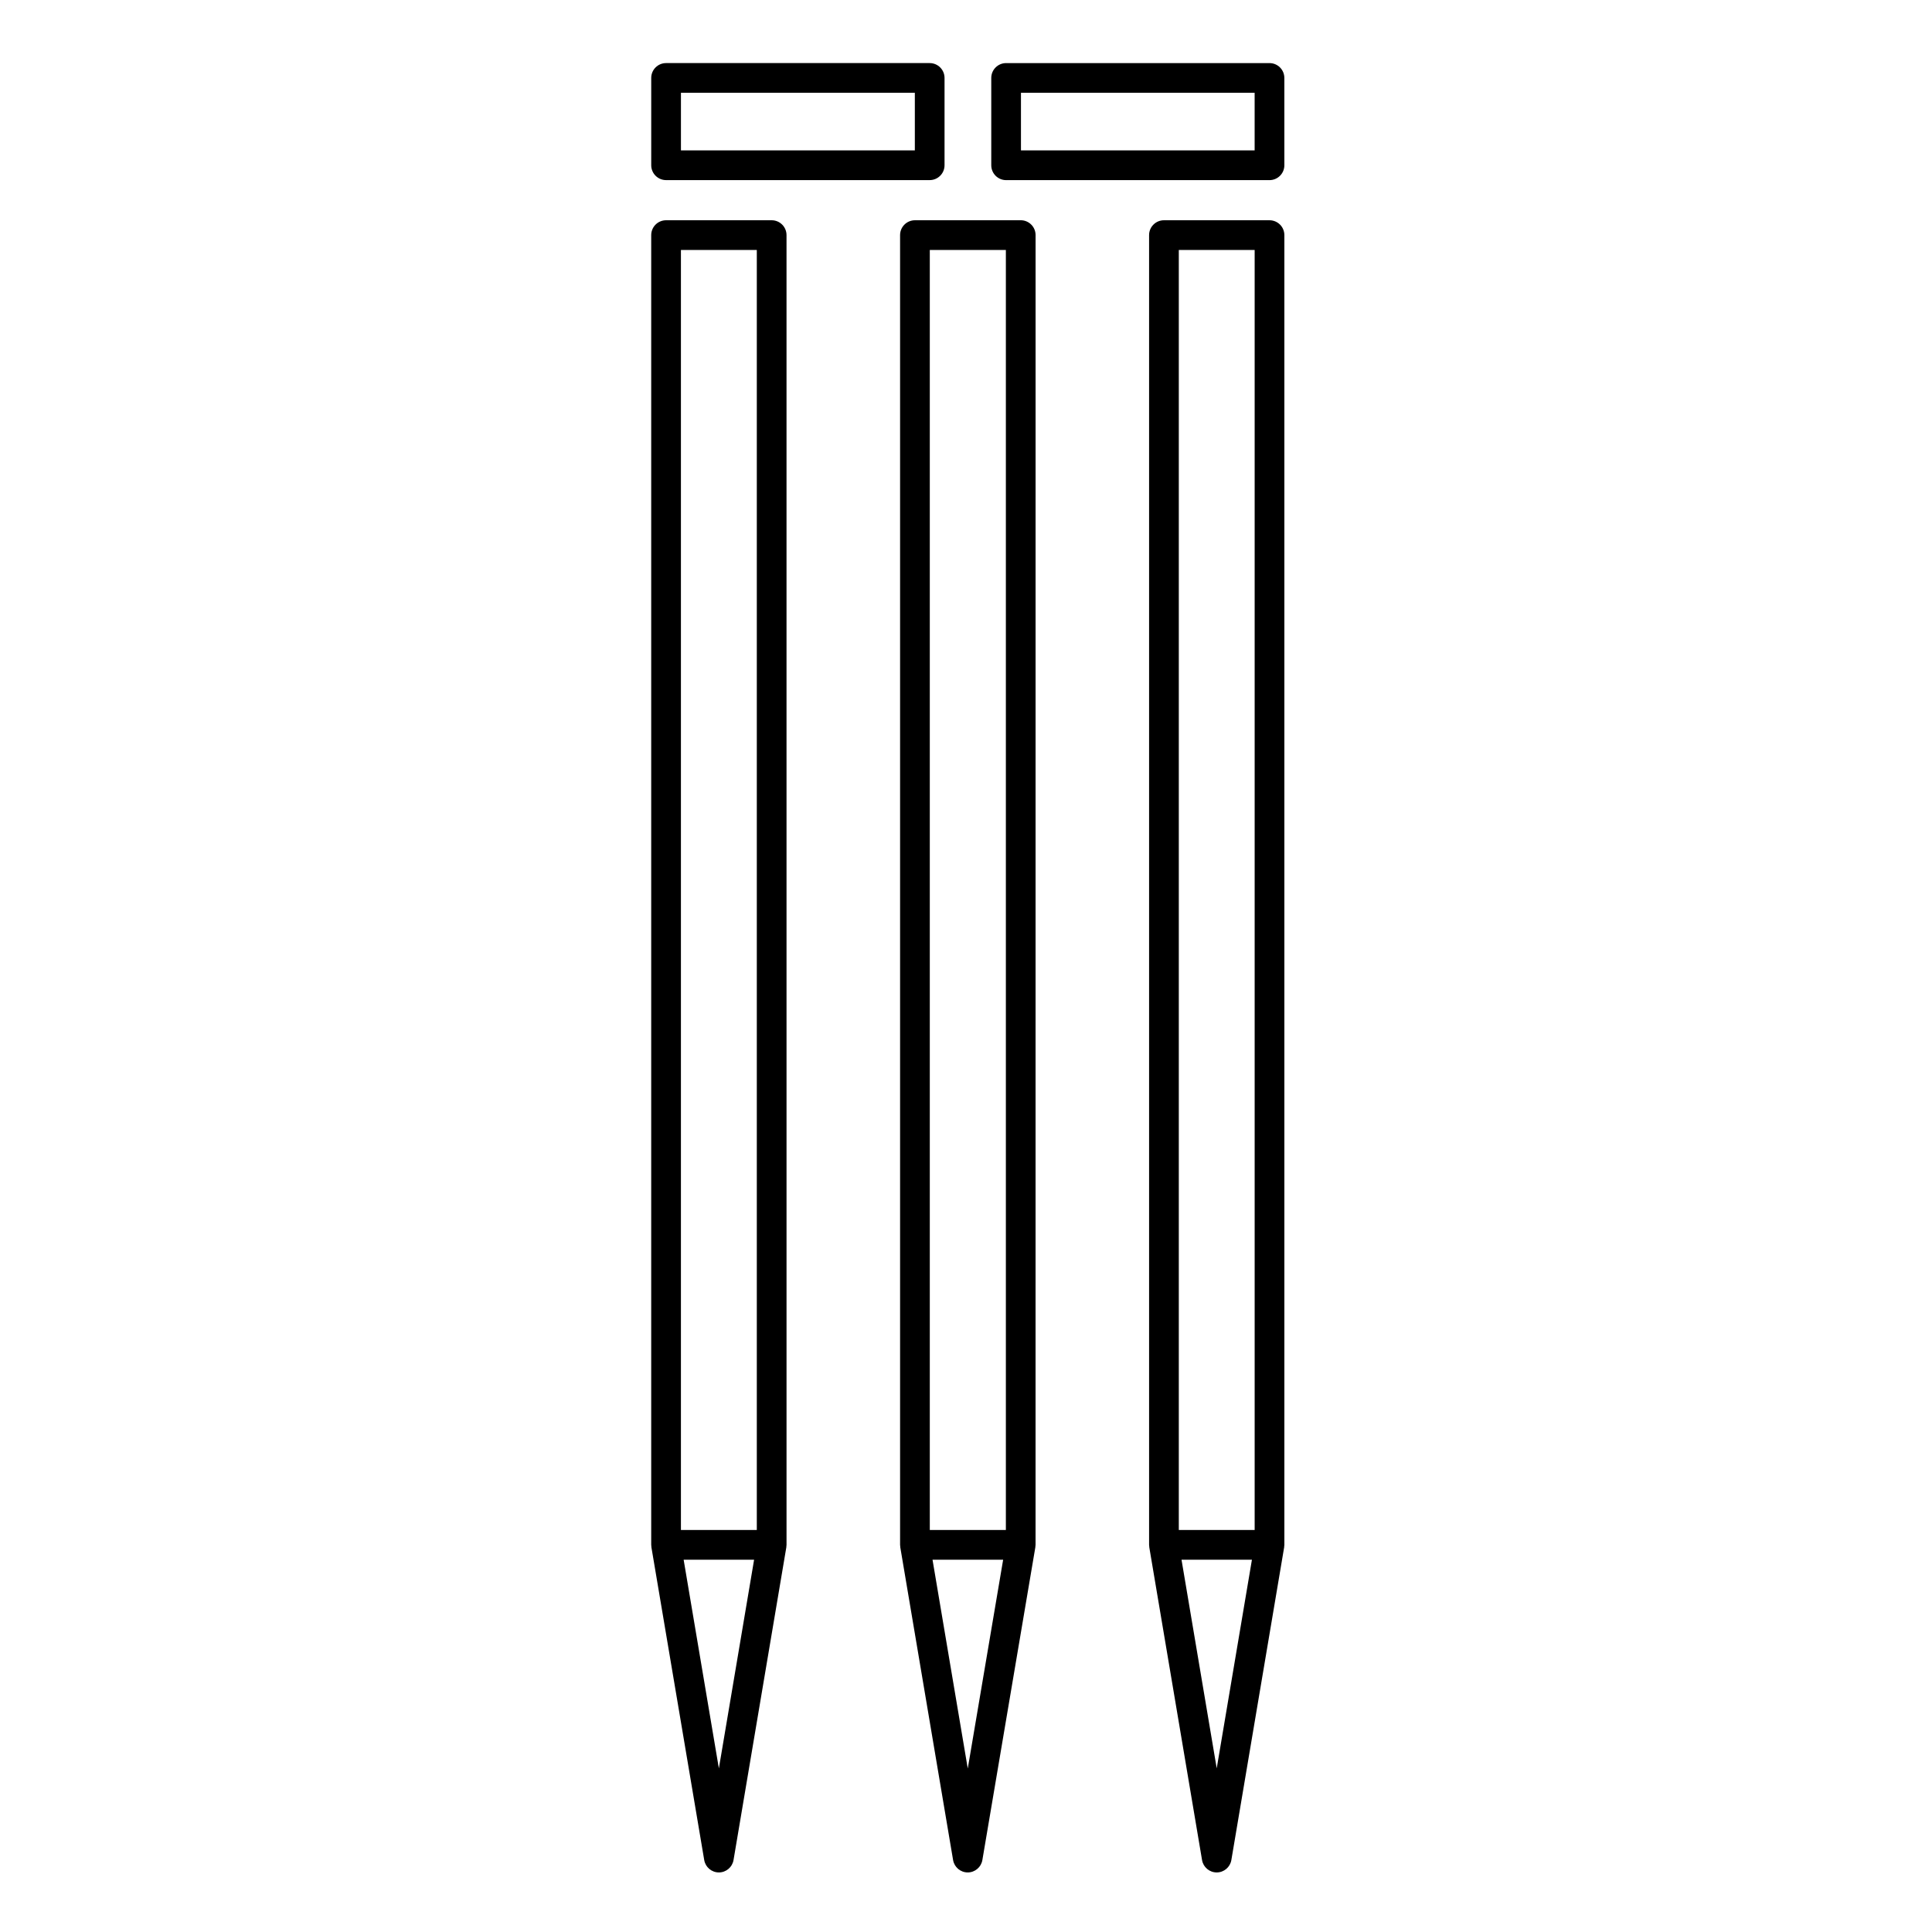 <?xml version="1.0" encoding="UTF-8"?>
<!-- Uploaded to: ICON Repo, www.iconrepo.com, Generator: ICON Repo Mixer Tools -->
<svg fill="#000000" width="800px" height="800px" version="1.1" viewBox="144 144 512 512" xmlns="http://www.w3.org/2000/svg">
 <g>
  <path d="m348.5 202.37h-27.984c-2.172 0-3.938 1.762-3.938 3.938v347.09c0 0.137 0.027 0.262 0.039 0.391 0.008 0.09 0 0.176 0.016 0.266l13.992 82.879c0.32 1.895 1.961 3.281 3.883 3.281s3.562-1.387 3.883-3.281l13.992-82.879c0.016-0.09 0.008-0.176 0.016-0.266 0.012-0.133 0.039-0.258 0.039-0.391l-0.004-347.09c0-2.176-1.762-3.938-3.934-3.938zm-24.047 7.875h20.109v339.22h-20.109zm10.055 402.39-9.336-55.301h18.672z"/>
  <path d="m414.5 202.37h-28.031c-2.172 0-3.938 1.762-3.938 3.938v347.09c0 0.137 0.027 0.262 0.039 0.391 0.008 0.09 0 0.176 0.016 0.266l13.992 82.879c0.32 1.895 1.961 3.281 3.879 3.281s3.559-1.387 3.879-3.277l14.012-82.738c0-0.004 0.004-0.012 0.004-0.016l0.02-0.125c0.012-0.07 0.004-0.137 0.012-0.207 0.02-0.148 0.047-0.297 0.047-0.449l0.008-347.1c0-2.176-1.762-3.938-3.938-3.938zm-24.094 7.875h20.16v339.22h-20.16zm10.062 402.43-9.34-55.336h18.715z"/>
  <path d="m480.43 202.37h-27.973c-2.172 0-3.938 1.762-3.938 3.938v347.09c0 0.137 0.027 0.262 0.039 0.395 0.008 0.086 0 0.176 0.016 0.262l13.98 82.879c0.32 1.895 1.961 3.281 3.883 3.281s3.562-1.387 3.883-3.281l13.992-82.879c0.016-0.09 0.008-0.176 0.016-0.266 0.016-0.133 0.039-0.258 0.039-0.391v-347.09c0-2.176-1.762-3.938-3.938-3.938zm-24.035 7.875h20.102v339.22h-20.102zm10.047 402.38-9.328-55.289h18.66z"/>
  <path d="m320.52 191.73h69.855c2.172 0 3.938-1.762 3.938-3.938v-23.137c0-2.172-1.762-3.938-3.938-3.938h-69.855c-2.172 0-3.938 1.762-3.938 3.938v23.141c0 2.172 1.766 3.934 3.938 3.934zm3.938-23.137h61.984v15.266h-61.984z"/>
  <path d="m480.43 160.72h-69.797c-2.172 0-3.938 1.762-3.938 3.938v23.141c0 2.172 1.762 3.938 3.938 3.938h69.797c2.172 0 3.938-1.762 3.938-3.938l-0.004-23.145c0-2.172-1.762-3.934-3.934-3.934zm-3.938 23.137h-61.926v-15.266h61.926z"/>
 </g>
</svg>